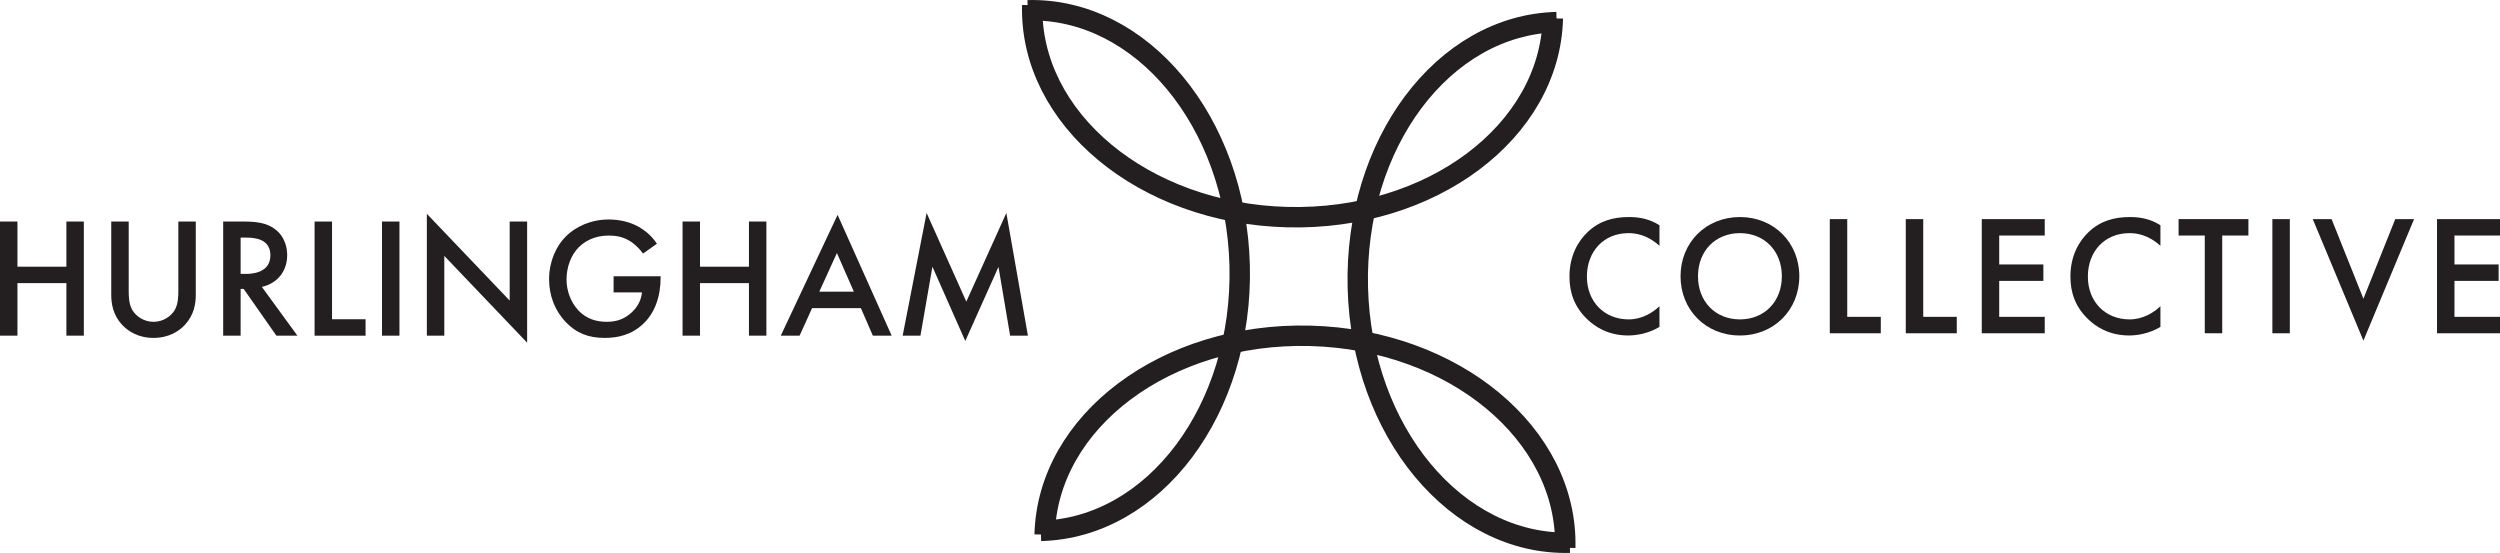 <?xml version="1.0" encoding="UTF-8"?>
<svg id="Layer_2" data-name="Layer 2" xmlns="http://www.w3.org/2000/svg" viewBox="0 0 1604.53 354.9">
  <defs>
    <style>
      .cls-1 {
        fill: #231f20;
      }

      .cls-2 {
        fill: none;
        stroke: #231f20;
        stroke-miterlimit: 10;
        stroke-width: 13.1px;
      }
    </style>
  </defs>
  <g id="Layer_1" data-name="Layer 1">
    <g>
      <g>
        <path class="cls-2" d="M1007.49,348.31c-72.79,1.84-133.69-71.47-136.02-163.73-2.33-92.27,54.79-168.55,127.59-170.39"/>
        <path class="cls-2" d="M662.51,3.34c-1.84,72.79,71.47,133.69,163.73,136.02,92.27,2.33,168.55-54.79,170.39-127.59"/>
        <path class="cls-2" d="M659.61,6.59c72.79-1.84,133.69,71.47,136.02,163.73,2.33,92.27-54.79,168.55-127.59,170.39"/>
        <path class="cls-2" d="M1004.59,351.56c1.84-72.79-71.47-133.69-163.73-136.02-92.27-2.33-168.55,54.79-170.39,127.59"/>
      </g>
      <g>
        <path class="cls-1" d="M11.2,171.17h31.41v-29h11.2v73.26h-11.2v-33.72H11.2v33.72H0v-73.26h11.2v29Z"/>
        <path class="cls-1" d="M82.6,142.18v44.16c0,3.95.11,8.79,2.31,12.63,2.2,3.73,7.14,7.58,13.62,7.58s11.42-3.85,13.62-7.58c2.2-3.85,2.31-8.68,2.31-12.63v-44.16h11.2v47.12c0,5.82-1.21,12.85-6.81,19-3.84,4.17-10.33,8.57-20.32,8.57s-16.48-4.39-20.32-8.57c-5.6-6.15-6.81-13.18-6.81-19v-47.12h11.2Z"/>
        <path class="cls-1" d="M156.31,142.18c8.9,0,14.61,1.1,19.33,4.28,8.02,5.38,8.68,14.06,8.68,17.25,0,10.55-6.48,18.23-16.26,20.43l22.85,31.31h-13.51l-20.98-29.99h-1.98v29.99h-11.2v-73.26h13.07ZM154.44,175.79h3.51c3.08,0,15.6-.33,15.6-11.97,0-10.33-9.78-11.31-15.27-11.31h-3.84v23.29Z"/>
        <path class="cls-1" d="M213.1,142.18v62.72h21.53v10.55h-32.73v-73.26h11.2Z"/>
        <path class="cls-1" d="M256.38,142.18v73.26h-11.2v-73.26h11.2Z"/>
        <path class="cls-1" d="M273.96,215.44v-78.21l53.16,55.69v-50.75h11.2v77.77l-53.16-55.69v51.19h-11.2Z"/>
        <path class="cls-1" d="M393.8,177.33h30.21v.55c0,12.52-3.73,22.74-10.87,29.66-7.58,7.36-16.59,9.34-24.93,9.34-10.66,0-18.23-3.08-24.93-10-7.14-7.36-10.87-17.14-10.87-27.68,0-11.42,4.61-21.31,10.65-27.35,6.26-6.37,16.26-10.98,27.57-10.98,6.59,0,13.4,1.43,19.11,4.61,6.04,3.4,9.78,7.69,11.86,10.98l-8.9,6.26c-2.2-3.07-5.49-6.37-9.01-8.35-4.06-2.42-8.46-3.19-12.96-3.19-9.56,0-15.71,3.95-19.33,7.58-4.83,4.83-7.8,12.63-7.8,20.54,0,7.36,2.75,14.72,7.58,19.88,5.05,5.38,11.31,7.36,18.34,7.36,6.37,0,11.64-1.87,16.37-6.48,4.06-3.96,5.71-8.24,6.15-12.41h-18.23v-10.33Z"/>
        <path class="cls-1" d="M449.27,171.17h31.41v-29h11.2v73.26h-11.2v-33.72h-31.41v33.72h-11.2v-73.26h11.2v29Z"/>
        <path class="cls-1" d="M552.52,197.76h-31.31l-8.02,17.68h-12.08l36.47-77.55,34.71,77.55h-12.08l-7.69-17.68ZM548.02,187.21l-10.88-24.82-11.31,24.82h22.19Z"/>
        <path class="cls-1" d="M579.33,215.44l15.38-78.76,25.48,56.9,25.7-56.9,13.84,78.76h-11.42l-7.47-44.16-21.31,47.56-21.09-47.67-7.69,44.27h-11.42Z"/>
      </g>
      <g>
        <path class="cls-1" d="M1065.07,157.76c-8.13-7.36-15.71-8.13-19.88-8.13-15.93,0-26.69,11.75-26.69,27.9s11.2,27.46,26.8,27.46c8.79,0,15.6-4.5,19.77-8.46v13.29c-7.36,4.39-15.05,5.49-20.1,5.49-13.29,0-21.64-6.04-25.92-10.1-8.57-8.02-11.75-17.35-11.75-27.68,0-13.51,5.6-22.85,11.75-28.67,7.58-7.14,16.37-9.56,26.47-9.56,6.7,0,13.18,1.21,19.55,5.27v13.18Z"/>
        <path class="cls-1" d="M1154.82,177.31c0,21.53-16.15,38.01-38.12,38.01s-38.11-16.48-38.11-38.01,16.15-38.01,38.11-38.01,38.12,16.48,38.12,38.01ZM1143.61,177.31c0-16.26-11.2-27.68-26.91-27.68s-26.91,11.42-26.91,27.68,11.2,27.68,26.91,27.68,26.91-11.42,26.91-27.68Z"/>
        <path class="cls-1" d="M1185.58,140.63v62.72h21.53v10.55h-32.73v-73.27h11.2Z"/>
        <path class="cls-1" d="M1234.35,140.63v62.72h21.53v10.55h-32.73v-73.27h11.2Z"/>
        <path class="cls-1" d="M1312.34,151.17h-29.22v18.56h28.34v10.55h-28.34v23.07h29.22v10.55h-40.42v-73.27h40.42v10.55Z"/>
        <path class="cls-1" d="M1386.59,157.76c-8.13-7.36-15.71-8.13-19.88-8.13-15.93,0-26.69,11.75-26.69,27.9s11.2,27.46,26.8,27.46c8.79,0,15.6-4.5,19.77-8.46v13.29c-7.36,4.39-15.05,5.49-20.1,5.49-13.29,0-21.64-6.04-25.92-10.1-8.57-8.02-11.75-17.35-11.75-27.68,0-13.51,5.6-22.85,11.75-28.67,7.58-7.14,16.37-9.56,26.47-9.56,6.7,0,13.18,1.21,19.55,5.27v13.18Z"/>
        <path class="cls-1" d="M1426.25,151.17v62.72h-11.2v-62.72h-16.81v-10.55h44.82v10.55h-16.81Z"/>
        <path class="cls-1" d="M1469.64,140.63v73.27h-11.2v-73.27h11.2Z"/>
        <path class="cls-1" d="M1496.44,140.63l20.43,51.08,20.43-51.08h12.08l-32.51,77.99-32.51-77.99h12.08Z"/>
        <path class="cls-1" d="M1604.53,151.17h-29.22v18.56h28.34v10.55h-28.34v23.07h29.22v10.55h-40.42v-73.27h40.42v10.55Z"/>
      </g>
    </g>
  </g>
</svg>
